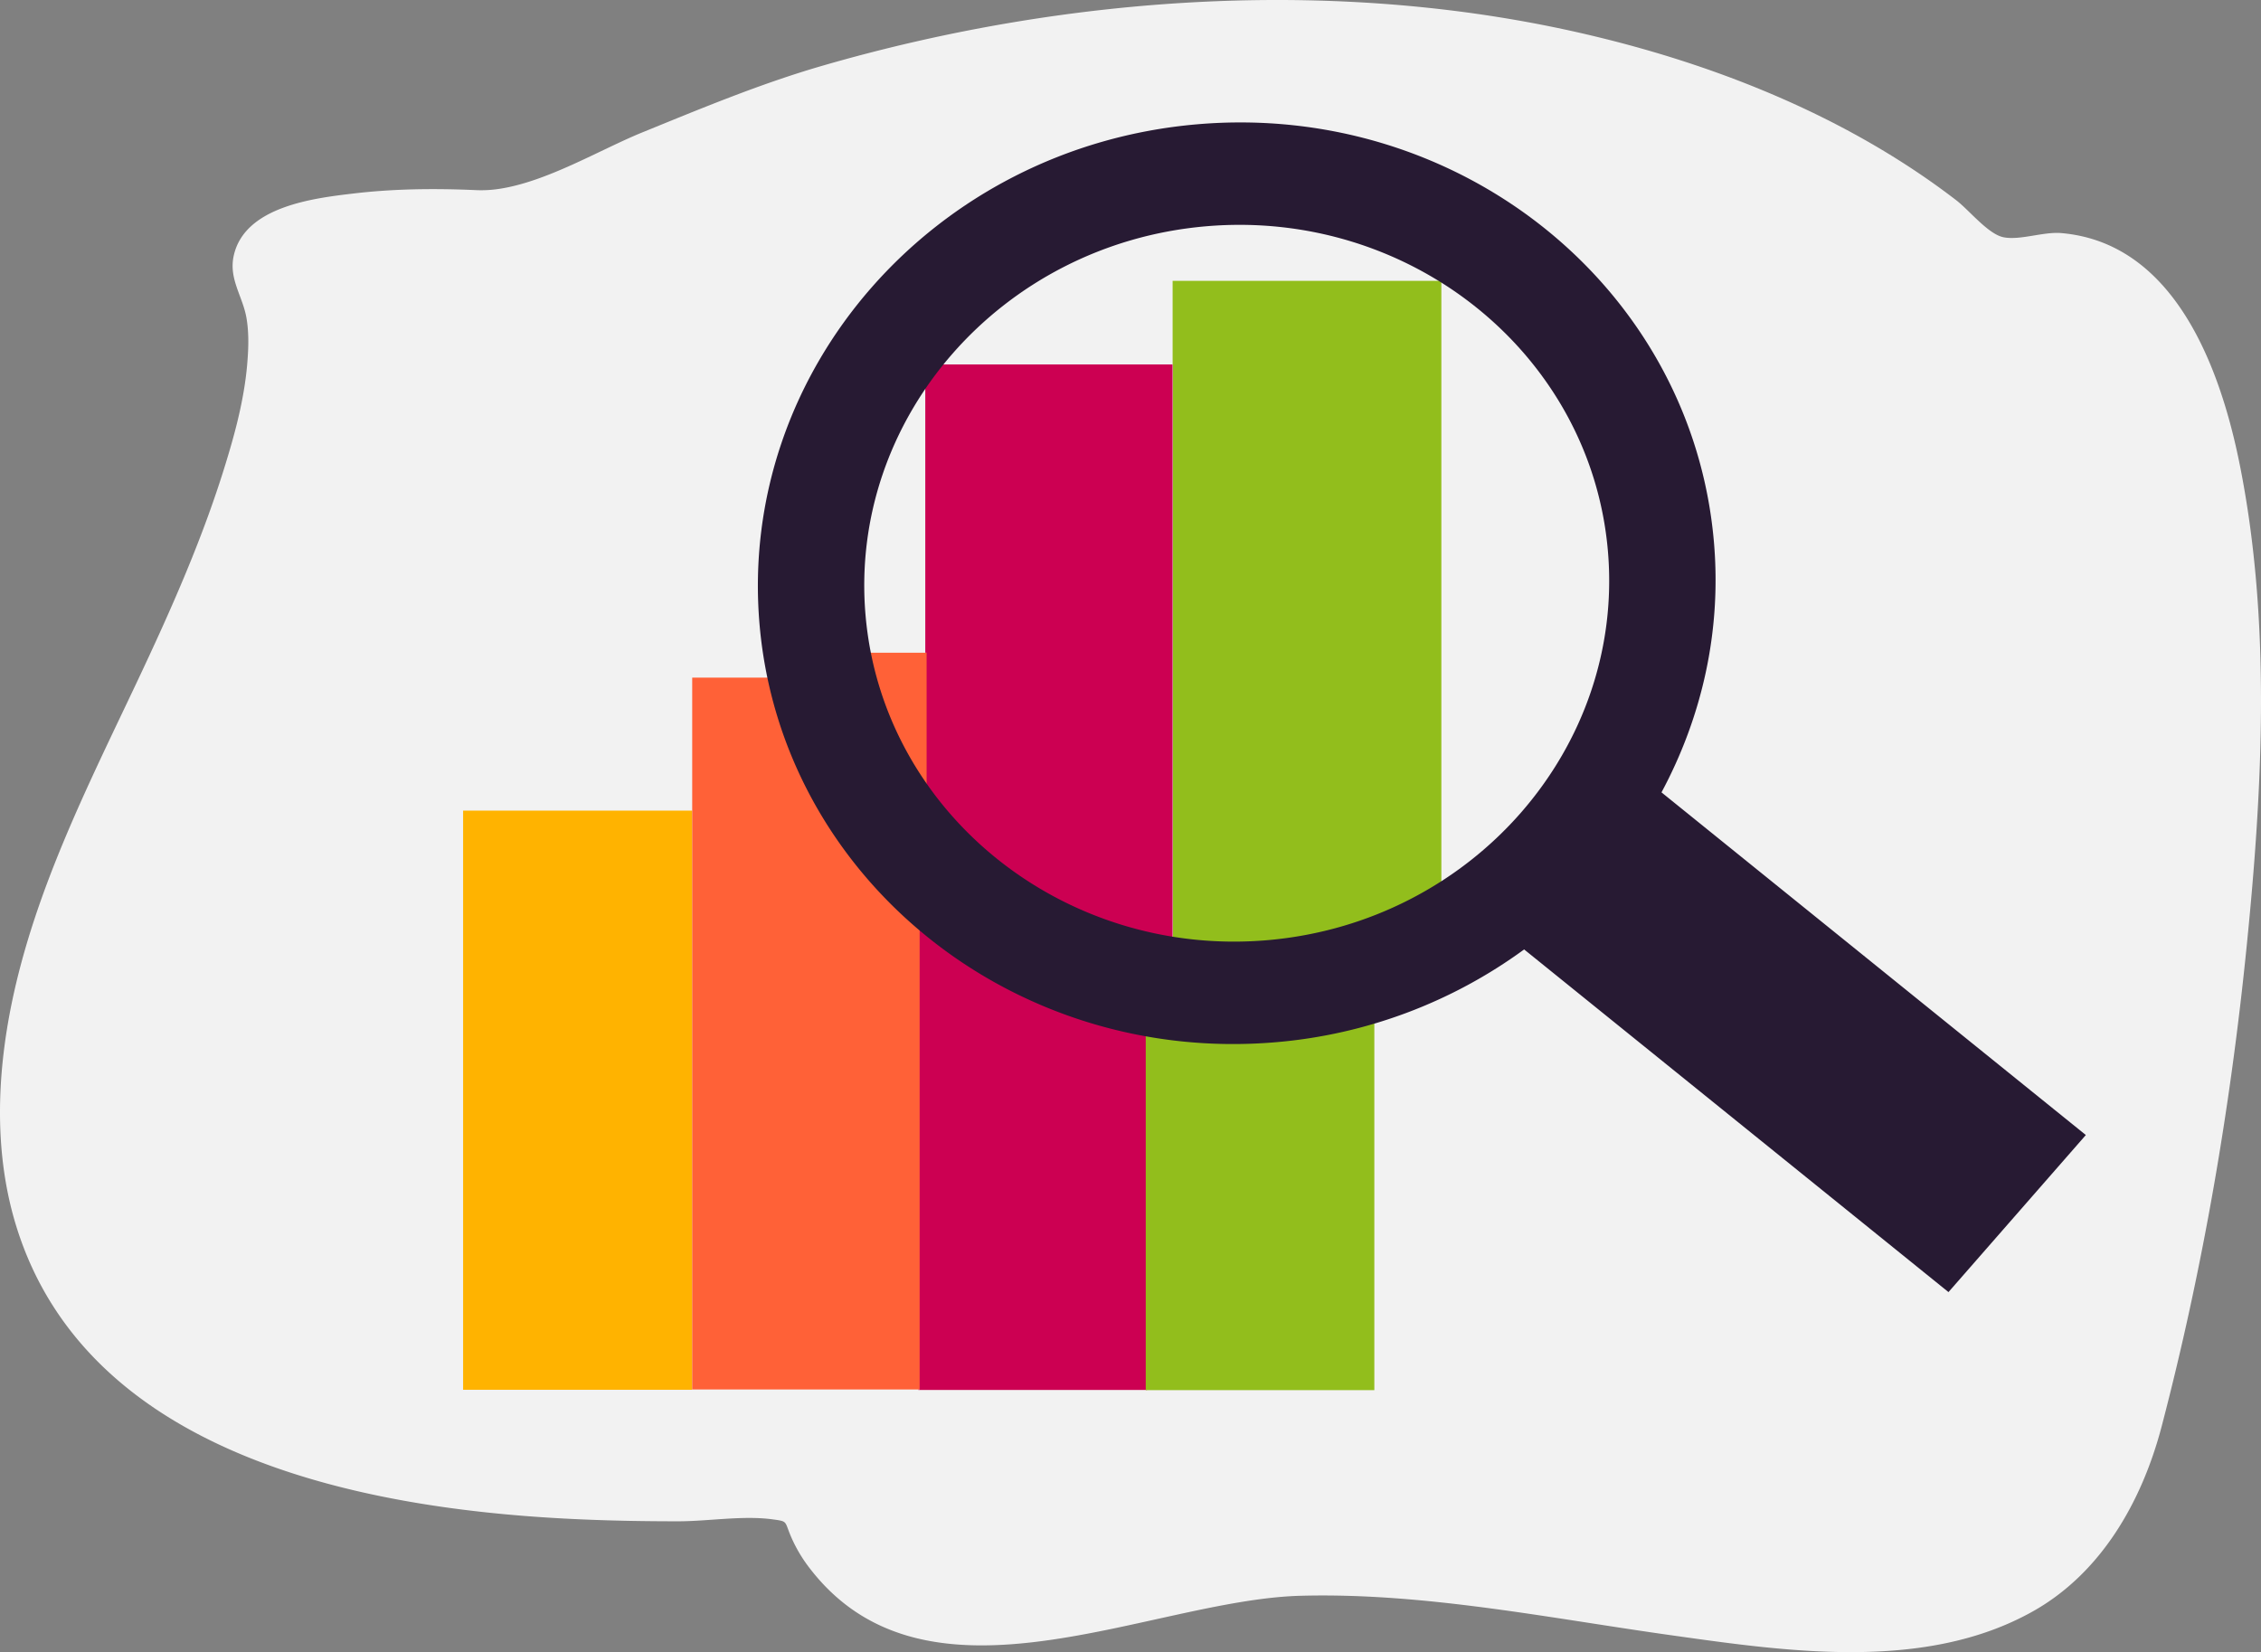 <svg xmlns="http://www.w3.org/2000/svg" viewBox="0 0 1362.96 996.13"><rect x="0" y="0" width="1362.96" height="996.13" fill="#808080" stroke="none"/><title>metrics-keyword</title><path d="M322.6,136.5a72,72,0,0,1-13.8.8c-24.6-1.1-49.5-.9-74,2-23.8,2.8-65.5,7.7-72.3,37.2-3.3,14.2,5.3,24.6,7.6,37.8,1.4,8.1,1.3,16.5.7,24.7-1.4,20.7-6.5,41-12.5,60.7-13.9,46.2-33.6,90.5-54.1,133.9C74.6,496.3,42.8,558.7,28.6,627.5c-9.1,44.3-10.7,91.4,2.9,135,44.3,142,218.7,171.2,341.9,176.3,19,.8,37.9,1.1,56.9,1.1,18.2,0,38.8-3.6,56.8-1.2,9.5,1.3,7.2.9,11.2,10.3a87.9,87.9,0,0,0,11.8,19.8c71.1,91.5,204.7,18.4,295.5,16,74.9-2,150.2,13.6,224.8,24,69.6,9.8,151.9,21.6,216.4-14.5,41.1-23,65.8-65.9,77.8-111.6,24.8-94.8,41.5-192.2,51.3-290,9.6-95.3,14.7-195.3-4.2-289.8-11.9-59.5-39.7-133.7-107.4-139.7-10.9-1-25,4.5-35,2.5-9.2-1.8-20.6-16.2-28.5-22.3C1137.5,94.7,1060.9,63.5,984.7,45,833,8,666.1,19.1,516.9,62.4c-37.5,10.9-73.1,25.8-109.2,40.5C382.8,113.2,351.1,132.2,322.6,136.5Z" transform="translate(-21.53 -22.65)" style="fill:#f2f2f2"/><path d="M581.3,416.2H539.2a262.66,262.66,0,0,0,42.1,90.9Z" transform="translate(-21.53 -22.65)" style="fill:#ff6137"/><path d="M580.1,508.2c35.8,49.1,87.9,85.2,148.3,99.9V242.4H579.3V416.2h.8v92Z" transform="translate(-21.53 -22.65)" style="fill:#cc0052"/><path d="M728.4,192v50.4h.2V608.2a304.77,304.77,0,0,0,66,7.3,299.19,299.19,0,0,0,95.8-15.6V192Z" transform="translate(-21.53 -22.65)" style="fill:#92be1c"/><rect x="279.17" y="488.75" width="138.1" height="349.2" style="fill:#ffb300"/><path d="M537.2,431.2H438.8V860.4H576.1V515.3A244.23,244.23,0,0,1,537.2,431.2Z" transform="translate(-21.53 -22.65)" style="fill:#ff6137"/><path d="M713,608.7c-55.8-13.6-104-47-137.1-92.4V860.4h-.8v.3H713v-252Z" transform="translate(-21.53 -22.65)" style="fill:#cc0052"/><path d="M712.2,608.8v252H850V601.1a238.66,238.66,0,0,1-137.8,7.7Z" transform="translate(-21.53 -22.65)" style="fill:#92be1c"/><path d="M785.7,589.5C909,578.8,1001,473.6,990.8,354.9s-119-206.5-242.4-195.8S533,275,543.3,393.7,662.4,600.2,785.7,589.5Zm410.4,212.2L940.3,595.1A295.72,295.72,0,0,1,791.1,651c-158.9,13.8-298.5-99-311.7-251.8S584.2,111.3,743.1,97.6s298.4,98.9,311.6,251.8c4.7,54.1-7.4,105.9-31.6,151L1278.9,707l-82.8,94.7Z" transform="translate(-21.53 -22.65)" style="fill:#271a33"/></svg>